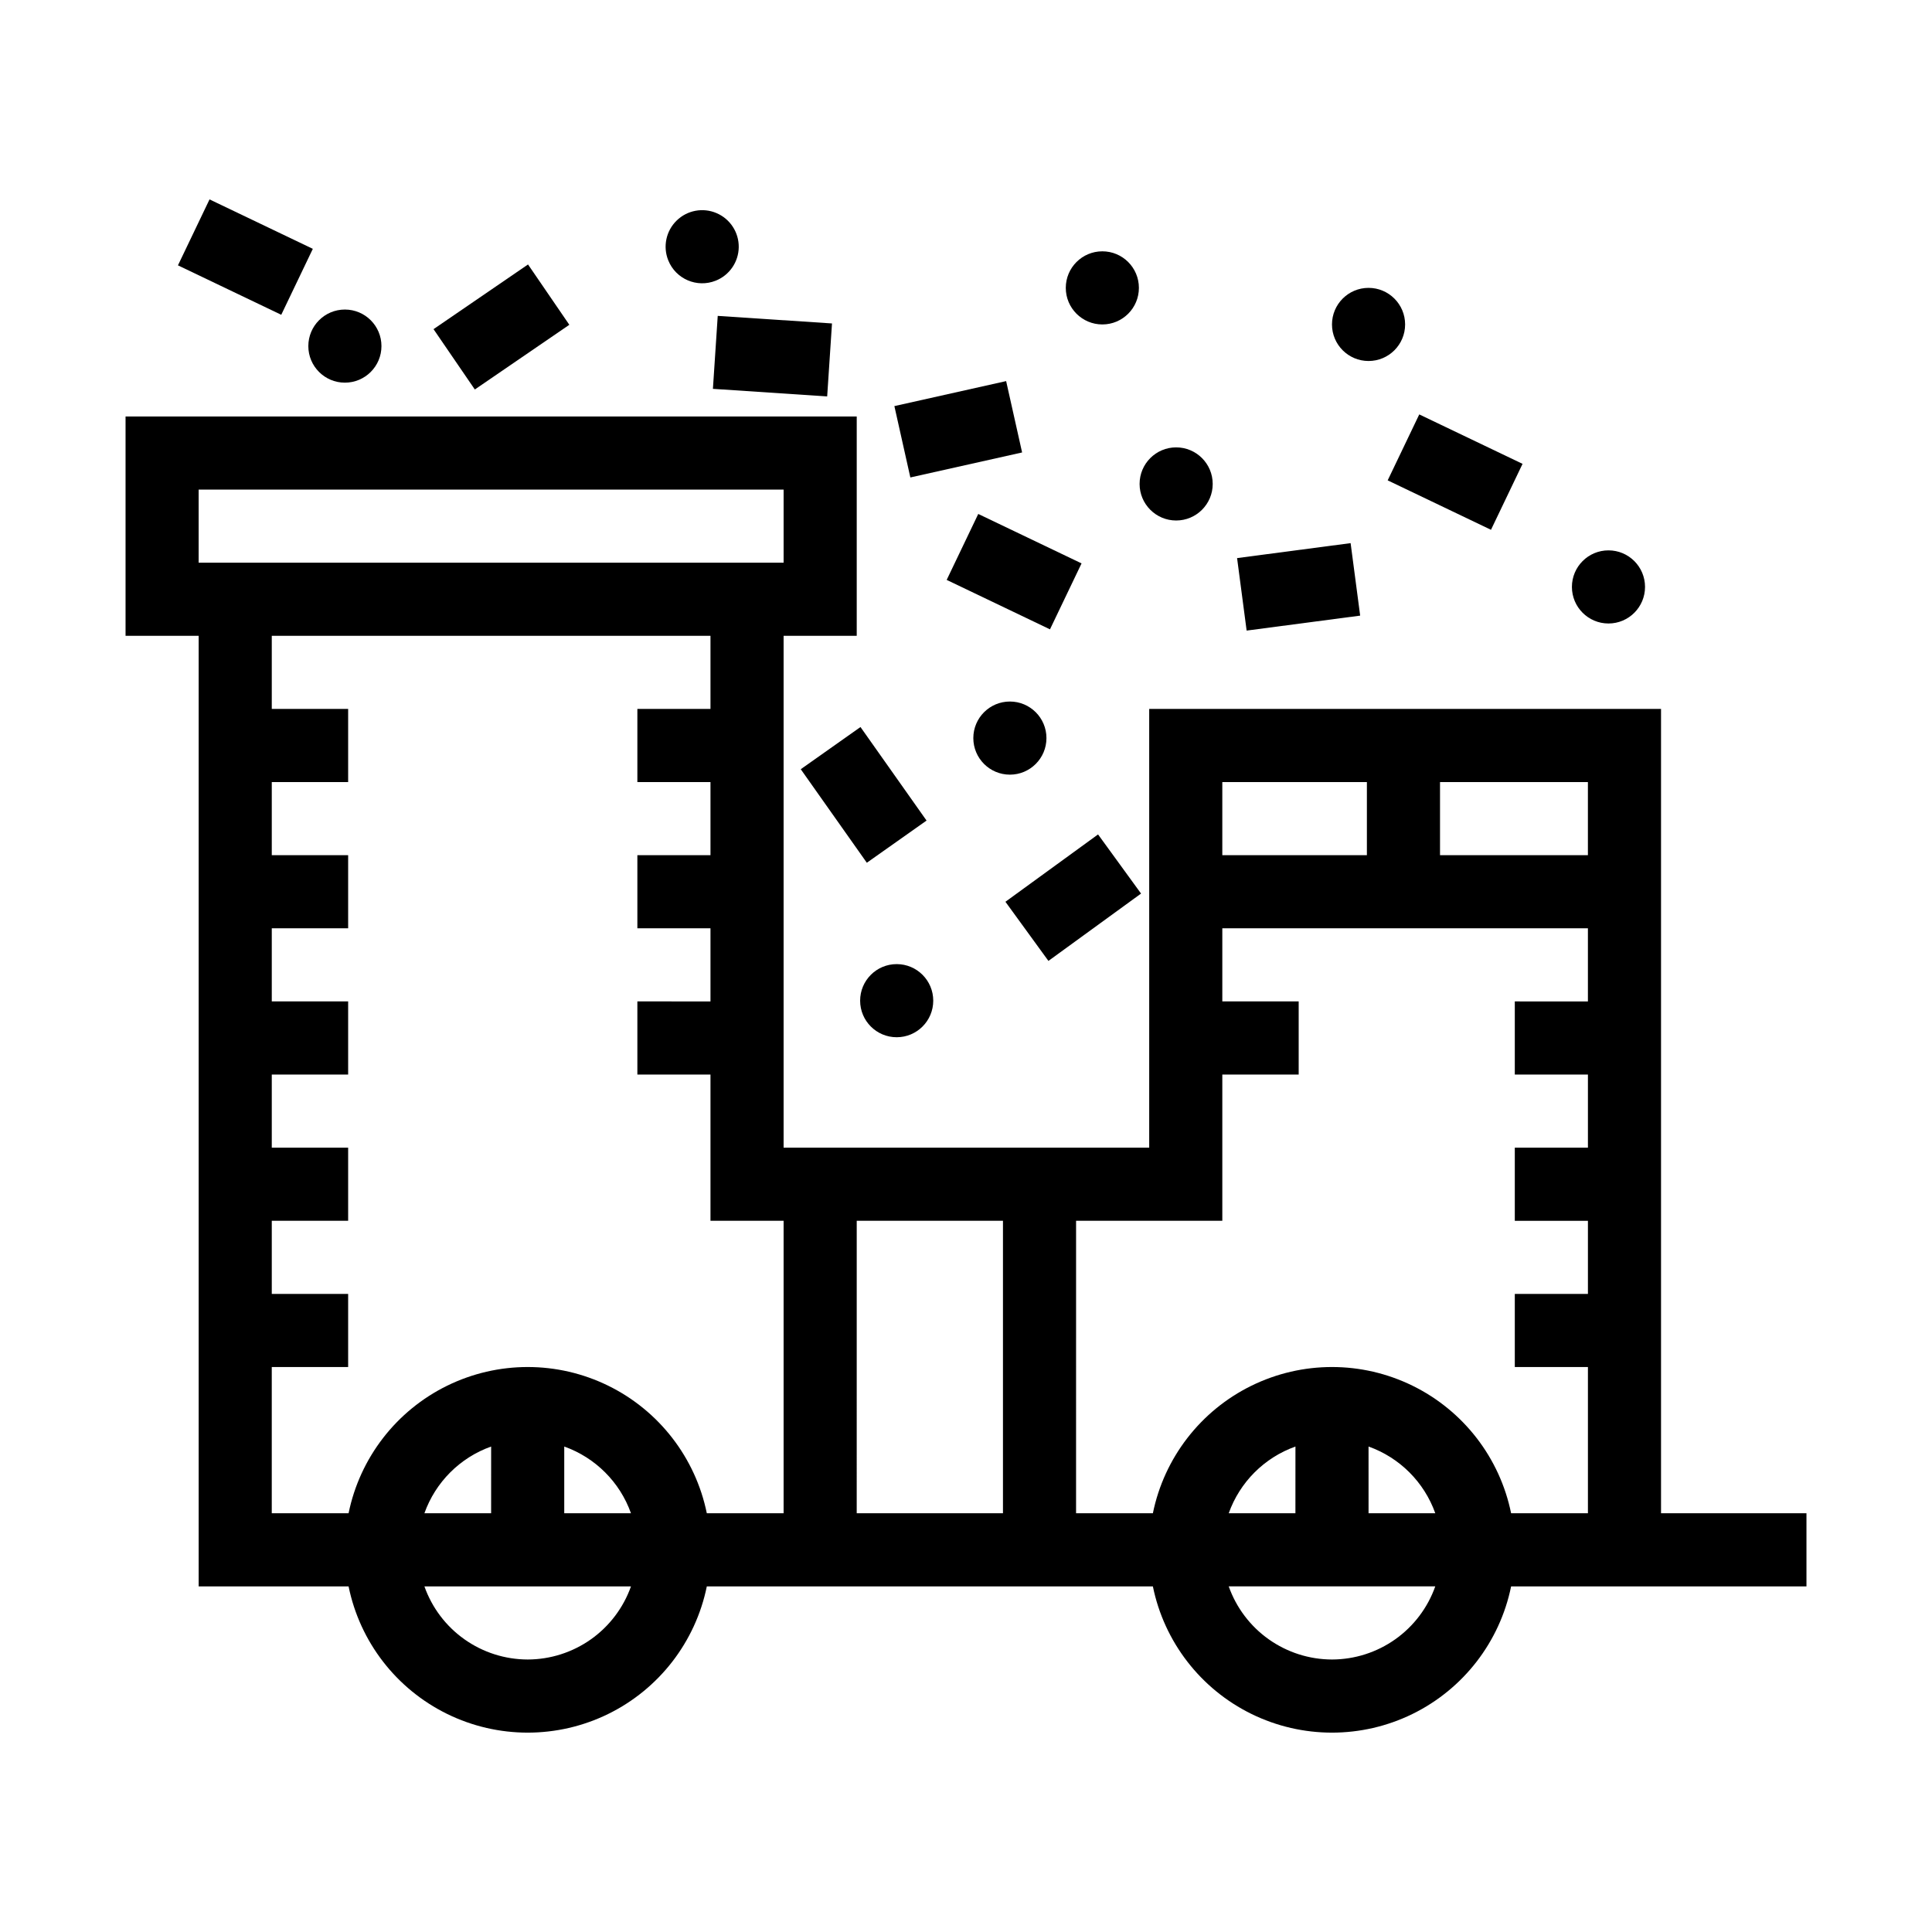 <?xml version="1.0" encoding="UTF-8"?>
<!-- Uploaded to: SVG Repo, www.svgrepo.com, Generator: SVG Repo Mixer Tools -->
<svg fill="#000000" width="800px" height="800px" version="1.1" viewBox="144 144 512 512" xmlns="http://www.w3.org/2000/svg">
 <g>
  <path d="m584.19 545.02v-213.15h-135.64v116.27h-96.887v-135.64h19.379v-58.129h-193.77v58.129h19.375v251.91h39.73c3 14.703 12.645 27.184 26.113 33.797s29.242 6.613 42.711 0c13.465-6.613 23.109-19.094 26.113-33.797h118.21c3 14.703 12.645 27.184 26.113 33.797s29.242 6.613 42.711 0c13.465-6.613 23.109-19.094 26.113-33.797h78.27v-19.379zm-19.379-174.39h-39.191v-19.375h39.191zm-96.887-19.375h38.316v19.379l-38.316-0.004zm-271.28-77.508h155.02v19.379l-155.02-0.004zm96.887 253.6c8.25 2.941 14.746 9.434 17.684 17.684h-17.684zm-19.379 17.684h-17.684 0.004c2.938-8.25 9.43-14.746 17.684-17.684zm9.688 38.754h0.004c-6.004-0.012-11.859-1.879-16.758-5.348-4.902-3.469-8.609-8.371-10.613-14.027h54.742c-2.008 5.656-5.715 10.559-10.613 14.027-4.902 3.469-10.754 5.336-16.758 5.348zm47.469-38.754h0.004c-3.004-14.703-12.648-27.184-26.113-33.797-13.469-6.613-29.242-6.613-42.711 0s-23.113 19.094-26.113 33.797h-20.355v-38.758h20.242v-19.375h-20.238v-19.379h20.238v-19.375h-20.238v-19.379h20.238v-19.379h-20.238v-19.375h20.238v-19.379h-20.238v-19.375h20.238v-19.379h-20.238v-19.379h116.26v19.379h-19.375v19.379h19.375v19.379l-19.375-0.004v19.379h19.375v19.379l-19.375-0.004v19.379h19.375v38.754h19.379v77.508zm39.73 0 0.004-77.512h38.754v77.508zm135.64-17.684h0.004c8.25 2.941 14.742 9.434 17.684 17.684h-17.684zm-19.379 17.684h-17.676c2.941-8.25 9.434-14.746 17.684-17.684zm9.688 38.754h0.004c-6.004-0.012-11.855-1.879-16.758-5.348-4.898-3.469-8.605-8.371-10.609-14.031h54.738c-2.004 5.66-5.711 10.559-10.613 14.031-4.898 3.469-10.754 5.336-16.758 5.348zm58.133-38.754h-10.66c-3-14.703-12.645-27.184-26.113-33.797s-29.242-6.613-42.707 0c-13.469 6.613-23.113 19.094-26.117 33.797h-20.355l0.004-77.512h38.754v-38.754h20.238v-19.379h-20.238v-19.375h96.887v19.379l-19.375-0.004v19.379h19.379v19.379h-19.379v19.379h19.379v19.379l-19.379-0.004v19.379h19.379v38.754z"/>
  <path d="m394.88 297.68 8.367-17.477 27.375 13.102-8.367 17.477z"/>
  <path d="m410.45 382.98 24.547-17.848 11.395 15.672-24.547 17.848z"/>
  <path d="m471.84 291.9 30.086-3.965 2.531 19.211-30.086 3.965z"/>
  <path d="m381.02 251.62 29.617-6.625 4.231 18.91-29.617 6.625z"/>
  <path d="m356.21 347.85 15.828-11.18 17.508 24.789-15.828 11.18z"/>
  <path d="m421.32 339.6c0 5.352-4.336 9.691-9.688 9.691-5.352 0-9.691-4.34-9.691-9.691 0-5.352 4.34-9.688 9.691-9.688 5.352 0 9.688 4.336 9.688 9.688"/>
  <path d="m445.82 220.29c0 5.352-4.336 9.691-9.688 9.691-5.352 0-9.688-4.34-9.688-9.691 0-5.348 4.336-9.688 9.688-9.688 5.352 0 9.688 4.34 9.688 9.688"/>
  <path d="m391.32 409.19c0 5.352-4.336 9.688-9.688 9.688-5.352 0-9.688-4.336-9.688-9.688s4.336-9.691 9.688-9.691c5.352 0 9.688 4.34 9.688 9.691"/>
  <path d="m332.93 247.05 1.277-19.336 30.281 2.004-1.277 19.336z"/>
  <path d="m258.89 231.23 25.043-17.145 10.945 15.988-25.043 17.145z"/>
  <path d="m333.68 218.38c3.641-1.453 6.043-4.957 6.094-8.875 0.047-3.918-2.269-7.481-5.871-9.023-3.602-1.547-7.777-0.77-10.582 1.969-2.809 2.734-3.688 6.894-2.231 10.531 1.984 4.969 7.621 7.387 12.59 5.398z"/>
  <path d="m511.75 271.3 8.367-17.477 27.375 13.102-8.367 17.477z"/>
  <path d="m579.95 299.54c0 5.352-4.336 9.691-9.688 9.691-5.352 0-9.688-4.34-9.688-9.691 0-5.352 4.336-9.688 9.688-9.688 5.352 0 9.688 4.336 9.688 9.688"/>
  <path d="m191.16 214.32 8.367-17.477 27.375 13.102-8.367 17.477z"/>
  <path d="m245.09 235.72c0 5.352-4.34 9.688-9.691 9.688-5.348 0-9.688-4.336-9.688-9.688 0-5.352 4.34-9.688 9.688-9.688 5.352 0 9.691 4.336 9.691 9.688"/>
  <path d="m516.37 229.98c0 5.352-4.34 9.688-9.688 9.688-5.352 0-9.691-4.336-9.691-9.688 0-5.352 4.34-9.691 9.691-9.691 5.348 0 9.688 4.34 9.688 9.691"/>
  <path d="m465.38 272.25c0 5.348-4.336 9.688-9.688 9.688-5.352 0-9.688-4.34-9.688-9.688 0-5.352 4.336-9.691 9.688-9.691 5.352 0 9.688 4.34 9.688 9.691"/>
 </g>
</svg>